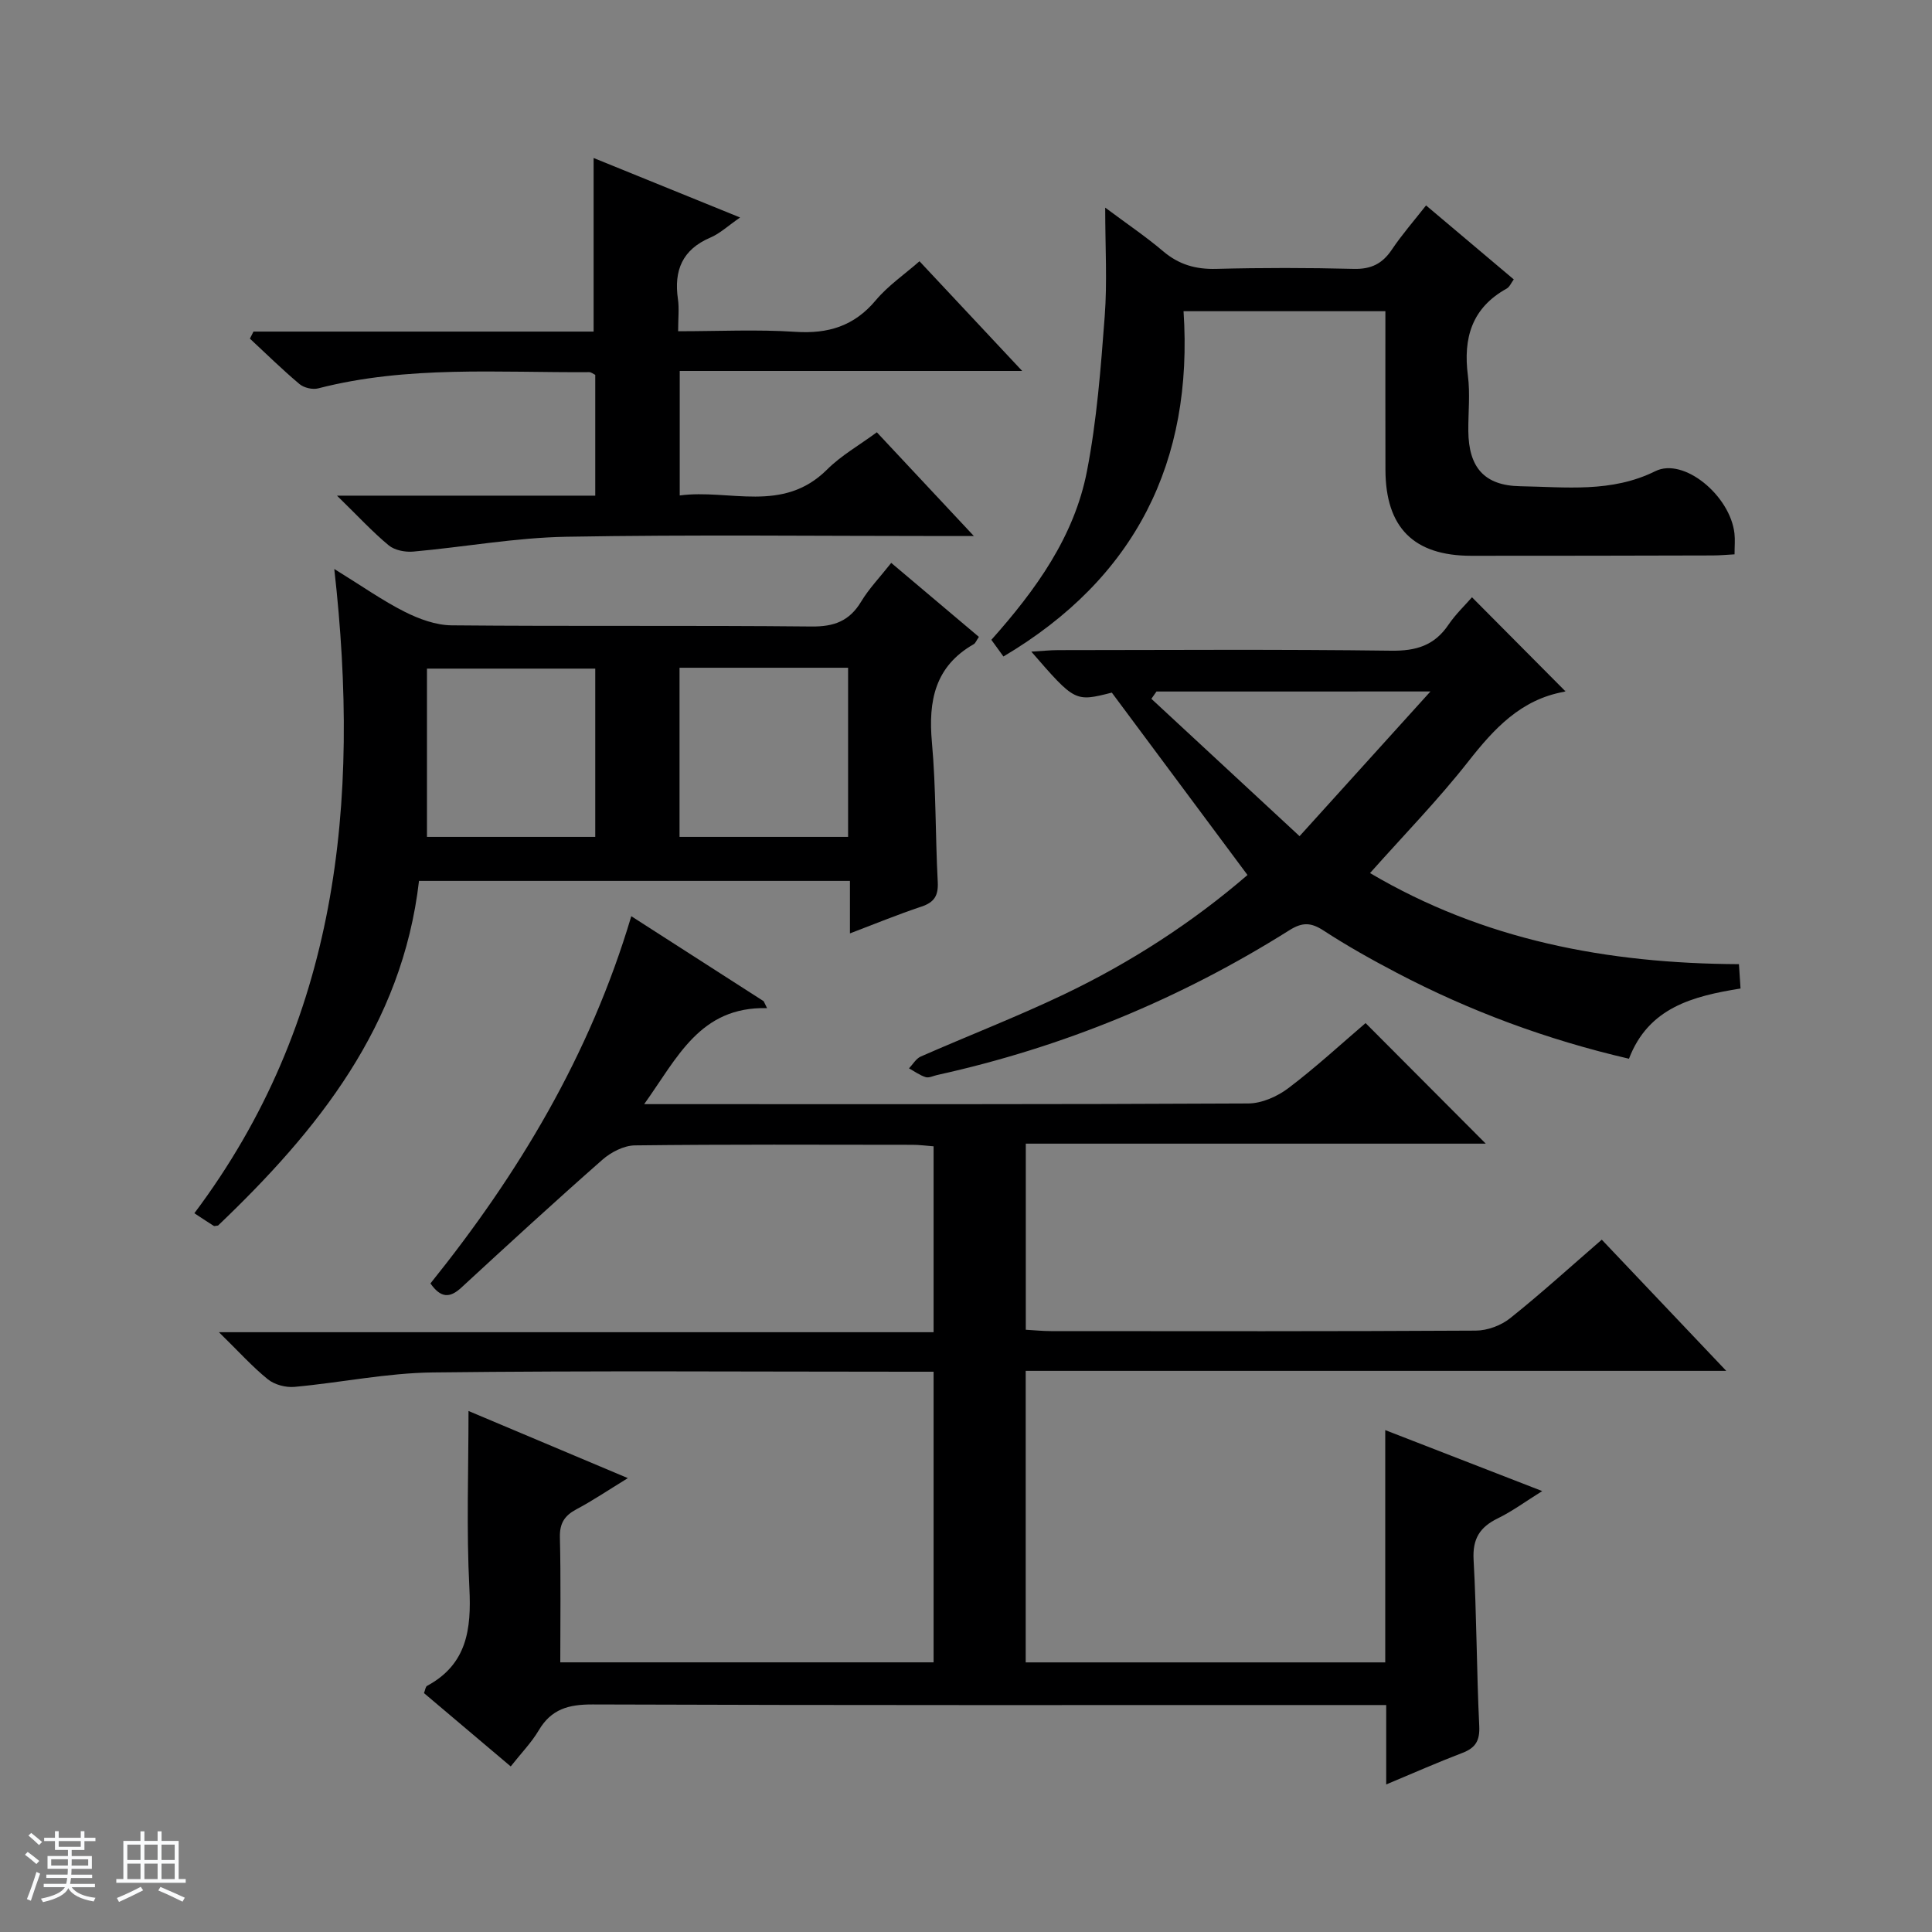 <svg enable-background="new 0 0 400 400" viewBox="0 0 400 400" xmlns="http://www.w3.org/2000/svg"><rect x="0" y="0" width="400" height="400" fill="#808080" stroke="none"/><path d="m5.17 384 .56-.58c.85.61 1.65 1.24 2.4 1.87l-.59.64c-.84-.73-1.63-1.38-2.37-1.93m1.22 9.53-.82-.34c.71-1.76 1.37-3.64 1.98-5.63.24.13.5.25.76.36-.6 1.67-1.24 3.54-1.92 5.61m-.5-13.5.57-.54c.56.44 1.31 1.06 2.26 1.87l-.64.64c-.68-.66-1.41-1.32-2.19-1.97m3.25.46h2.24v-1.36h.77v1.36h4.57v-1.36h.76v1.36h2.28v.69h-2.28v1.84h-2.64v1.26h4.18v2.64h-4.21c0 .45-.02.86-.05 1.21h4.32v.69h-4.38c-.04.34-.1.75-.19 1.22h5.15v.69h-4.82c.87 1.19 2.51 1.92 4.93 2.19-.17.31-.3.57-.37.76-2.77-.49-4.52-1.41-5.26-2.76-.56 1.26-2.3 2.23-5.24 2.9-.12-.24-.26-.48-.43-.72 2.73-.55 4.38-1.34 4.96-2.38h-4.38v-.69h4.65c.1-.38.17-.79.21-1.22h-4.32v-.69h4.4c.03-.34.05-.75.05-1.21h-4.2v-2.64h4.23v-1.26h-2.69v-1.84h-2.24zm1.46 4.46v1.29h3.45c.01-.4.02-.57.01-.53v-.32-.45h-3.46zm1.55-2.59h4.57v-1.19h-4.57zm6.11 2.59h-3.42v.77c-.01.19-.01.37-.02.53h3.44z" fill="#fafbfc"/><path d="m32.63 379.16h.82v1.98h3.54v7.89h1.46v.78h-14.37v-.78h1.46v-7.89h3.54v-1.98h.82v1.98h2.73zm-3.49 11.48.5.73c-1.61.82-3.28 1.63-5 2.41-.13-.27-.28-.55-.44-.82 1.75-.72 3.4-1.49 4.94-2.32m-2.78-5.55h2.73v-3.18h-2.73zm0 3.95h2.73v-3.2h-2.73zm3.54-3.95h2.73v-3.18h-2.73zm0 3.95h2.73v-3.2h-2.73zm7.89 4.68c-1.84-.92-3.51-1.7-5.02-2.32l.45-.73c1.89.8 3.57 1.55 5.04 2.23zm-1.62-11.81h-2.73v3.18h2.73zm-2.73 7.13h2.73v-3.2h-2.73v3.19z" fill="#fafbfc"/><g fill="#000001"><path d="m193.29 344.17c0-20.22 0-39.99 0-60.17-1.93 0-3.57 0-5.2 0-32.83 0-65.66-.24-98.48.15-9.56.11-19.09 2.12-28.66 2.99-1.8.16-4.1-.45-5.48-1.56-3.22-2.6-6.01-5.72-10.14-9.76h147.96c0-13.28 0-25.7 0-38.49-1.52-.11-2.95-.31-4.37-.31-19.16-.02-38.33-.11-57.49.12-2.27.03-4.94 1.41-6.71 2.97-9.87 8.68-19.55 17.57-29.21 26.48-2.37 2.19-4.24 2.19-6.39-.87 18.11-22.54 32.98-47.11 41.58-76.03 9.42 6.05 18.42 11.82 27.41 17.6.23.48.47.95.7 1.43-13.91-.33-18.53 10.24-25.44 19.88h5.58c39.83 0 79.65.07 119.48-.14 2.82-.01 6.05-1.45 8.35-3.2 5.69-4.31 10.96-9.18 15.95-13.44 8.42 8.45 16.71 16.77 24.88 24.96-31.02 0-62.98 0-95.23 0v38.53c1.69.09 3.44.28 5.19.28 29.33.02 58.66.07 87.98-.1 2.4-.01 5.22-1.06 7.1-2.56 6.37-5.08 12.41-10.58 18.98-16.27 8.42 8.87 16.73 17.63 25.77 27.16-48.81 0-96.78 0-145.04 0v60.36h74.44c0-15.93 0-31.55 0-48.09 10.9 4.23 21.17 8.22 32.5 12.62-3.51 2.19-6.22 4.2-9.2 5.65-3.71 1.81-5.25 4.22-5.01 8.56.64 11.46.62 22.95 1.17 34.41.15 3.05-.75 4.54-3.49 5.59-5.08 1.94-10.06 4.14-15.77 6.53 0-5.66 0-10.72 0-16.44-2.47 0-4.4 0-6.33 0-52.66 0-105.32.07-157.97-.12-4.98-.02-8.56.95-11.16 5.36-1.5 2.54-3.63 4.71-5.8 7.47-6.12-5.17-12.03-10.17-17.96-15.18.26-.64.31-1.32.64-1.5 8.27-4.46 9.19-11.72 8.76-20.24-.63-12.1-.18-24.24-.18-36.67 10.36 4.37 21.26 8.96 32.99 13.9-4.13 2.53-7.27 4.66-10.61 6.43-2.48 1.31-3.53 2.9-3.46 5.83.21 8.48.08 16.98.08 25.88z"/><path d="m69.21 117.8c5.86 3.62 10.04 6.58 14.57 8.86 2.98 1.5 6.46 2.78 9.73 2.81 24.83.23 49.66-.01 74.49.24 4.69.05 7.86-1.12 10.29-5.15 1.61-2.68 3.84-4.99 6.23-8.02 6.11 5.16 12.11 10.22 18.15 15.32-.52.75-.7 1.3-1.07 1.51-8.03 4.59-9.43 11.72-8.66 20.29.87 9.59.7 19.28 1.21 28.91.15 2.81-.67 4.23-3.37 5.13-4.84 1.61-9.57 3.56-14.81 5.55 0-3.91 0-7.21 0-10.87-29.85 0-59.41 0-89.22 0-3.46 29.98-21.02 51.71-41.6 71.35-.57.07-.77.15-.87.09-1.11-.7-2.21-1.43-4.04-2.63 29.68-39.54 34.45-84.72 28.97-133.39zm54.03 55.47c0-11.87 0-23.42 0-34.84-11.9 0-23.46 0-34.84 0v34.84zm17.45 0h34.9c0-11.86 0-23.41 0-35.02-11.77 0-23.2 0-34.9 0z"/><path d="m258.28 181.16c-9.55-12.84-18.74-25.19-28.09-37.76-7.62 1.93-7.62 1.93-16.67-8.49 2.26-.13 3.93-.31 5.59-.31 22.98-.02 45.97-.18 68.94.12 5.15.07 8.94-1.08 11.84-5.38 1.48-2.18 3.44-4.04 4.87-5.68 6.42 6.46 12.79 12.88 19.28 19.4.39-.33.11.11-.24.17-8.94 1.62-14.46 7.62-19.8 14.42-6.24 7.95-13.34 15.23-20.35 23.11 23.49 13.87 49.08 18.73 76.38 18.86.11 1.74.21 3.27.33 5.04-9.92 1.59-19.06 3.96-23.1 14.54-17.01-3.95-32.95-9.86-48.13-17.82-5.15-2.7-10.24-5.55-15.1-8.72-2.6-1.69-4.37-1.77-7.09-.06-22.54 14.19-46.84 24.22-72.88 29.96-.81.18-1.72.66-2.41.45-1.22-.38-2.31-1.19-3.45-1.82.8-.83 1.45-2.01 2.42-2.44 9.88-4.34 19.96-8.24 29.68-12.88 13.85-6.62 26.66-14.94 37.98-24.71zm-18.84-37.99c-.35.5-.7 1.01-1.06 1.51 10.02 9.28 20.03 18.57 30.68 28.44 9.3-10.28 17.76-19.63 27.1-29.96-20.19.01-38.45.01-56.72.01z"/><path d="m52.48 68.65h70.42c0-12.12 0-23.8 0-35.94 9.66 3.92 19.55 7.94 30.33 12.32-2.51 1.73-4.18 3.32-6.16 4.16-5.8 2.48-7.58 6.8-6.71 12.75.28 1.92.04 3.92.04 6.64 8.4 0 16.36-.4 24.25.12 6.81.45 12.19-1.18 16.67-6.53 2.52-3.01 5.89-5.31 9.05-8.08 6.96 7.44 13.74 14.68 21.26 22.71-24.2 0-47.38 0-70.9 0v25.78c10.29-1.38 21.32 3.79 30.51-5.37 2.9-2.9 6.61-4.99 10.3-7.71 6.47 6.91 12.8 13.69 20.09 21.48-2.66 0-4.32 0-5.98 0-26.15 0-52.3-.31-78.44.15-10.56.19-21.08 2.13-31.64 3.07-1.67.15-3.86-.27-5.09-1.29-3.39-2.81-6.4-6.09-10.71-10.29h53.47c0-8.72 0-16.8 0-25.01-.41-.19-.84-.57-1.26-.56-18.76.13-37.61-1.41-56.11 3.36-1.16.3-2.95-.12-3.87-.9-3.55-2.98-6.86-6.24-10.26-9.4.25-.47.5-.96.74-1.46z"/><path d="m207.75 135.92c-.72-.99-1.56-2.14-2.5-3.45 9.21-10.34 17.16-21.35 19.79-34.91 2.05-10.55 2.87-21.36 3.68-32.1.54-7.09.1-14.25.1-22.47 4.47 3.33 8.41 5.99 12.02 9.05 3.25 2.75 6.72 3.74 10.96 3.63 9.49-.25 18.99-.24 28.48 0 3.58.09 5.92-1.06 7.88-3.98 2.11-3.14 4.62-6.01 7.09-9.16 6.22 5.25 12.06 10.17 18.16 15.32-.54.72-.86 1.56-1.47 1.9-7.22 4-9.03 10.24-8.03 18.01.49 3.77.06 7.65.09 11.48.07 7.47 3.24 11.31 10.78 11.43 9.38.15 18.85 1.39 27.94-3.12 5.89-2.92 15.5 5.07 16.38 12.89.15 1.31.02 2.64.02 4.33-1.65.09-3.11.23-4.56.23-16.66.04-33.32.08-49.97.07-11.91-.01-17.71-5.85-17.75-17.79-.03-10.81-.01-21.63-.01-32.85-13.79 0-27.32 0-41.79 0 2.06 31.12-9.92 55.27-37.29 71.49z"/></g></svg>